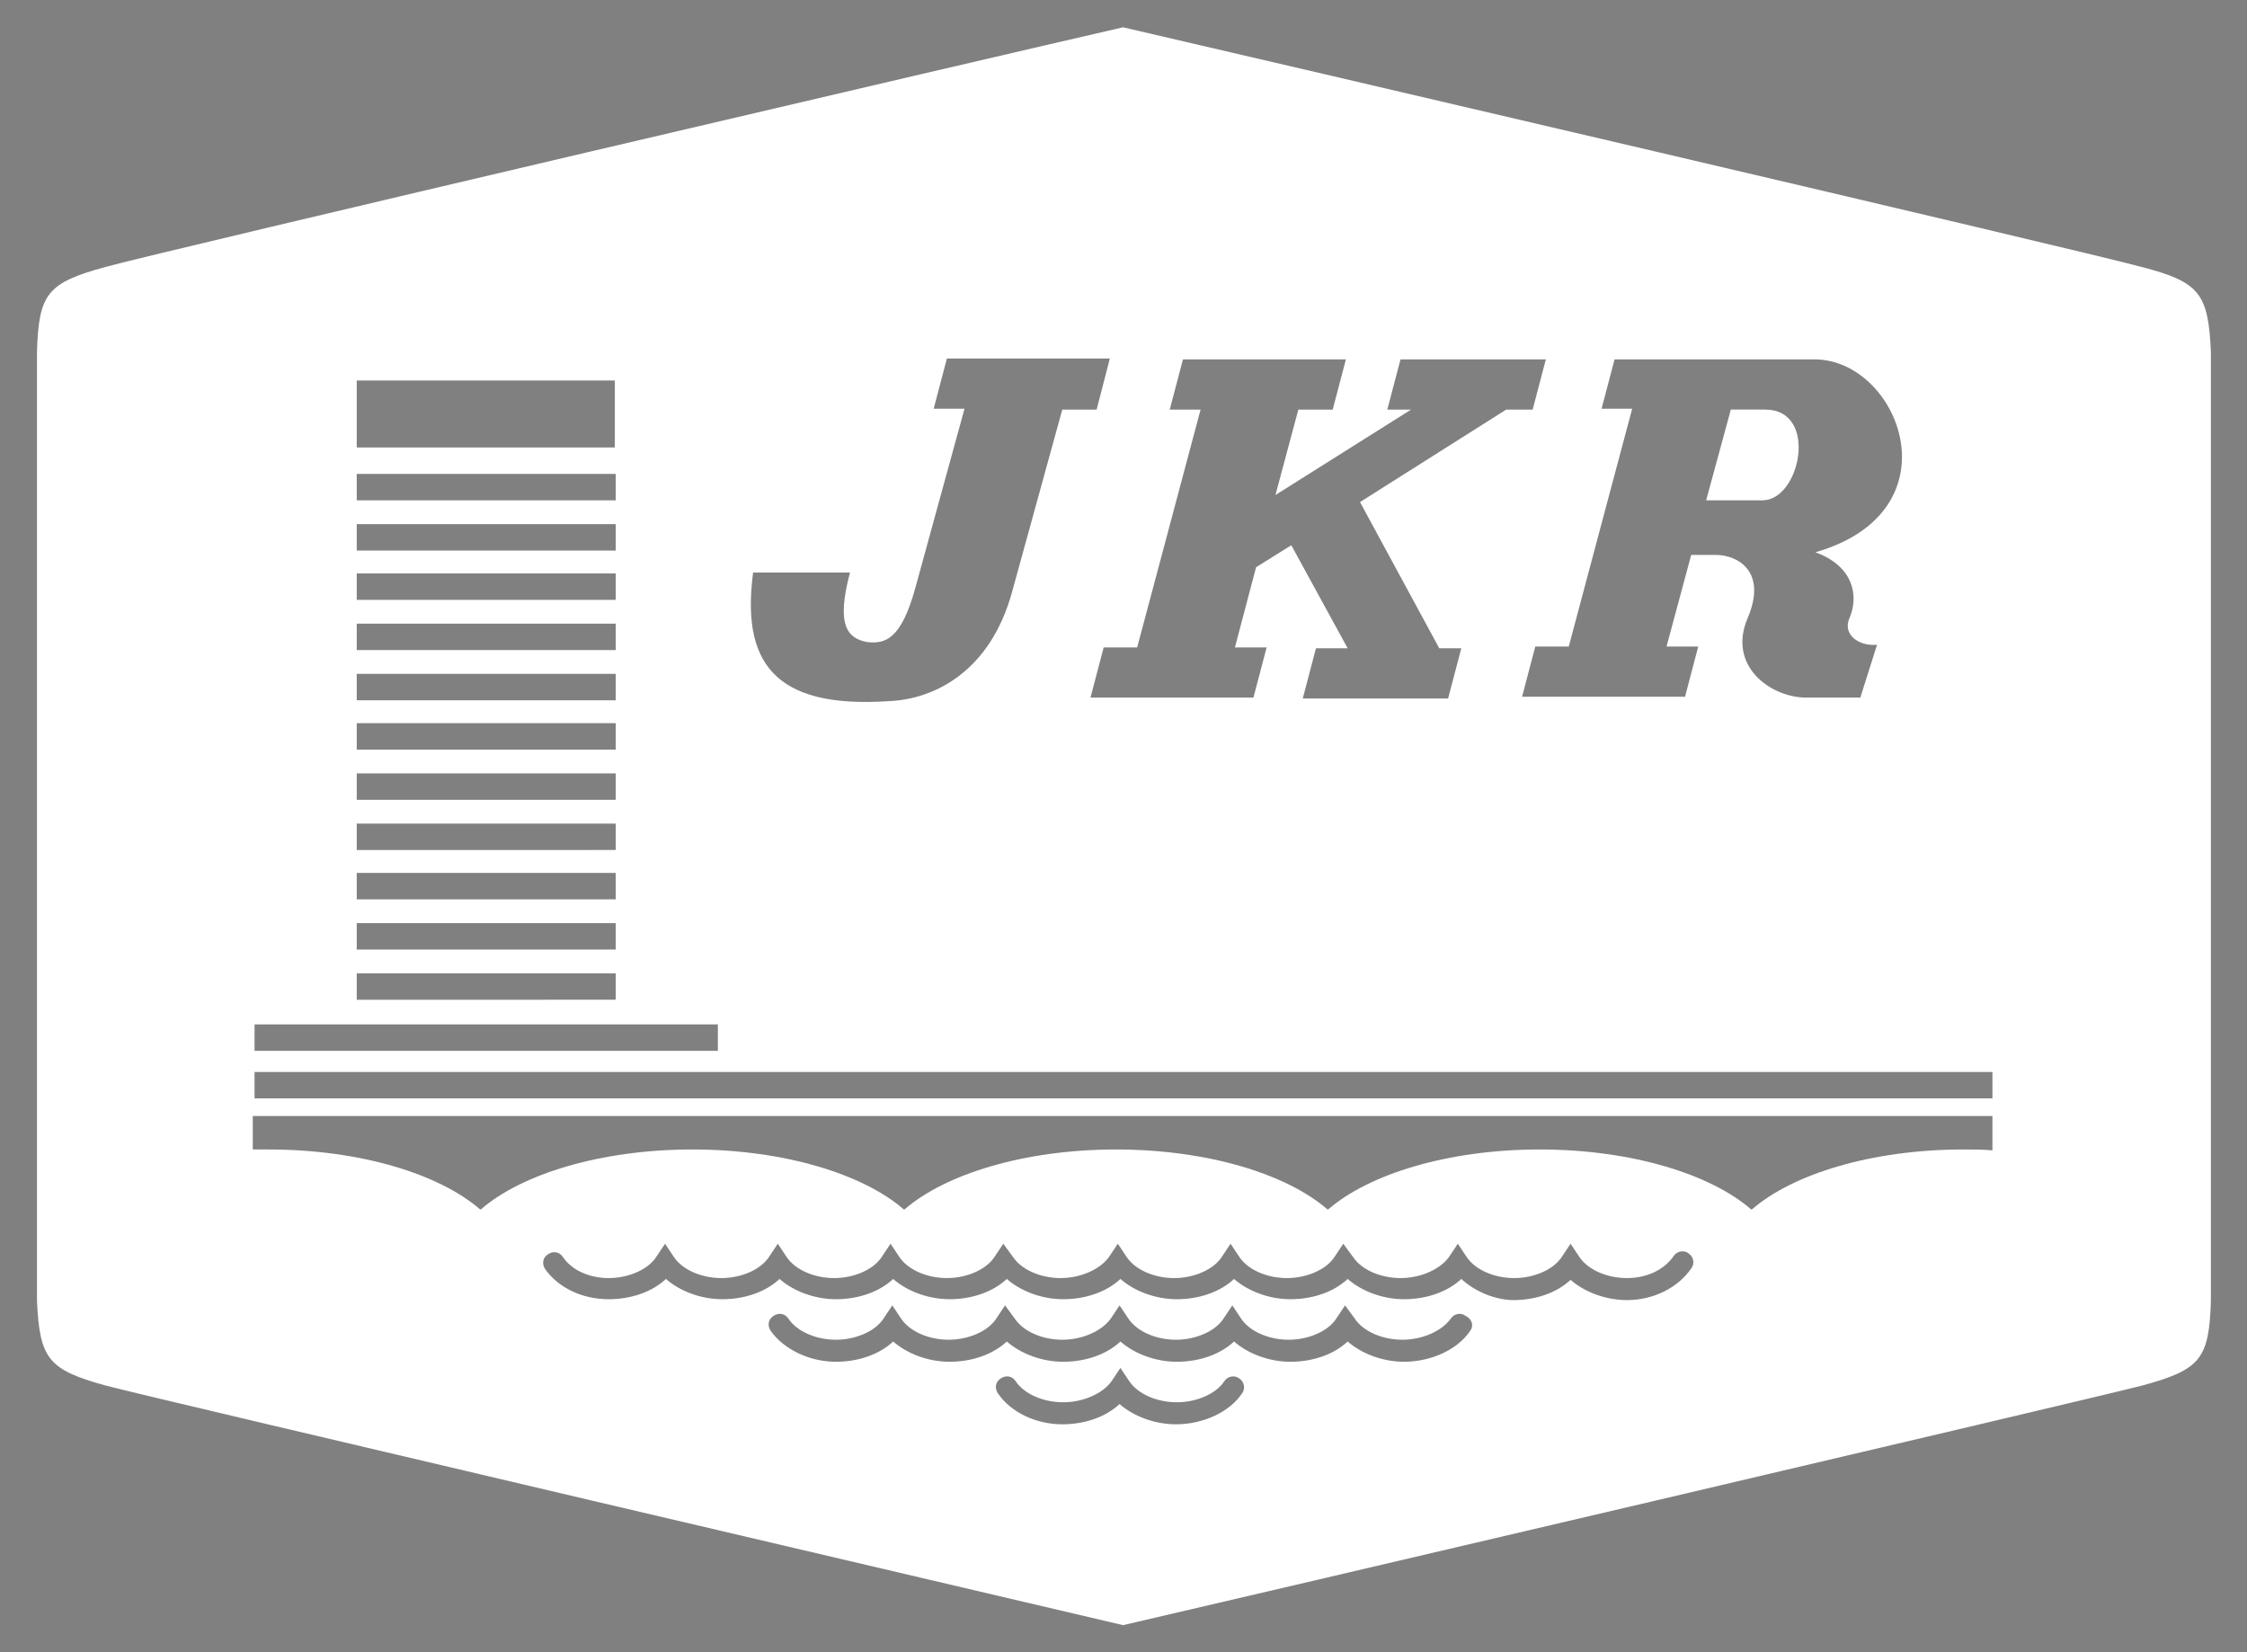 <?xml version="1.0" encoding="UTF-8"?> <svg xmlns="http://www.w3.org/2000/svg" version="1.1" id="Layer_1" x="0" y="0" viewBox="0 0 255.1 187.6" style="enable-background:new 0 0 255.1 187.6" xml:space="preserve"><rect x="0" y="0" width="255.1" height="187.6" fill="#808080" stroke="none"/> <style> .st1{fill:#2c2a2a} </style> <path d="M200.4 46.5h-3.9l-2.8 10.3h6.4c4.3 0 6.4-10.3.3-10.3zm0 0h-3.9l-2.8 10.3h6.4c4.3 0 6.4-10.3.3-10.3zm0 0h-3.9l-2.8 10.3h6.4c4.3 0 6.4-10.3.3-10.3zm0 0h-3.9l-2.8 10.3h6.4c4.3 0 6.4-10.3.3-10.3zm0 0h-3.9l-2.8 10.3h6.4c4.3 0 6.4-10.3.3-10.3zm0 0h-3.9l-2.8 10.3h6.4c4.3 0 6.4-10.3.3-10.3zm0 0h-3.9l-2.8 10.3h6.4c4.3 0 6.4-10.3.3-10.3zm0 0h-3.9l-2.8 10.3h6.4c4.3 0 6.4-10.3.3-10.3zm0 0h-3.9l-2.8 10.3h6.4c4.3 0 6.4-10.3.3-10.3zm0 0h-3.9l-2.8 10.3h6.4c4.3 0 6.4-10.3.3-10.3zm0 0h-3.9l-2.8 10.3h6.4c4.3 0 6.4-10.3.3-10.3zm0 0h-3.9l-2.8 10.3h6.4c4.3 0 6.4-10.3.3-10.3zm0 0h-3.9l-2.8 10.3h6.4c4.3 0 6.4-10.3.3-10.3zm0 0h-3.9l-2.8 10.3h6.4c4.3 0 6.4-10.3.3-10.3zm0 0h-3.9l-2.8 10.3h6.4c4.3 0 6.4-10.3.3-10.3zm0 0h-3.9l-2.8 10.3h6.4c4.3 0 6.4-10.3.3-10.3zm0 0h-3.9l-2.8 10.3h6.4c4.3 0 6.4-10.3.3-10.3zm0 0h-3.9l-2.8 10.3h6.4c4.3 0 6.4-10.3.3-10.3zm42.7-16.2C237 28.6 140.9 6.2 127.5 3.1 113.5 6.3 18.1 28.6 12 30.3c-6.6 1.8-7.6 3-7.8 9.6v107.8c.3 6.6 1.3 7.8 7.8 9.6 6.1 1.6 101.5 23.9 115.5 27.2 13.4-3.1 109.5-25.6 115.7-27.2 6.6-1.8 7.6-3 7.8-9.6V39.9c-.3-6.6-1.3-7.9-7.9-9.6zM132.8 46.5l1.5-5.7h18.5l-1.5 5.7h-3.9l-2.6 9.7 15.4-9.7h-2.7l1.5-5.7h16.5l-1.5 5.7h-3L154.4 57l9 16.6h2.5l-1.5 5.7h-16.5l1.5-5.7h3.6l-6.4-11.7-4 2.5-2.4 9.1h3.6l-1.5 5.7h-18.5l1.5-5.7h3.8l7.2-27h-3.5zm49 0 1.5-5.7H206c9.6 0 16.4 17.2.1 21.9 4.4 1.6 4.9 5 3.9 7.4-.9 1.9 1 3.3 3.1 3.1l-1.9 6h-6.1c-4.1 0-9-3.6-6.7-9s-1.2-7.2-3.6-7.2H192l-2.8 10.4h3.6l-1.5 5.7h-18.5l1.5-5.7h3.8l7.2-27h-3.5zm-57.3 0h-3.9l-5.7 20.7c-2.5 9.1-8.9 12.2-14 12.4-13.3.9-16.7-4.7-15.4-14.6h11c-1.6 6-.3 7.5 2 7.9 2 .2 3.8-.3 5.4-6.1l5.6-20.4H106l1.5-5.7H126l-1.5 5.8zm-54.6 7.3v3H40.5v-3h29.4zm-29.4-3v-7.6h29.3v7.6H40.5zm29.4 8.7v3H40.5v-3h29.4zm0 5.6v3H40.5v-3h29.4zm0 5.7v3H40.5v-3h29.4zm0 5.7v3H40.5v-3h29.4zm0 5.6v3H40.5v-3h29.4zm0 5.7v3H40.5v-3h29.4zm0 5.7v3H40.5v-3h29.4zm0 5.6v3H40.5v-3h29.4zm0 5.7v3H40.5v-3h29.4zm0 5.7v3H40.5v-3h29.4zm11.6 5.8v3H28.9v-3h52.6zm-52.6 10.4h197.3v3.9c-1.1-.1-2.2-.1-3.3-.1-10.4 0-19.4 2.8-24 6.8h-.1c-4.6-4-13.6-6.8-24-6.8s-19.4 2.8-24 6.8h-.1c-4.6-4-13.6-6.8-24-6.8s-19.4 2.8-24 6.8h-.1c-4.6-4-13.6-6.8-24-6.8s-19.4 2.8-24 6.8h-.1c-4.6-4-13.6-6.8-24-6.8h-1.8v-3.8zm137 18.5c-1.6 1.5-4 2.3-6.5 2.3-2.4 0-4.8-.9-6.4-2.3-1.6 1.5-4 2.3-6.5 2.3-2.4 0-4.8-.9-6.4-2.3-1.6 1.5-4 2.3-6.5 2.3-2.4 0-4.8-.9-6.4-2.3-1.6 1.5-4 2.3-6.5 2.3-2.4 0-4.8-.9-6.4-2.3-1.6 1.5-4 2.3-6.5 2.3-2.4 0-4.8-.9-6.4-2.3-1.6 1.5-4 2.3-6.5 2.3-2.4 0-4.8-.9-6.4-2.3-1.6 1.5-4 2.3-6.5 2.3-2.4 0-4.8-.9-6.4-2.3-1.6 1.5-4 2.3-6.5 2.3-3 0-5.7-1.3-7.2-3.4-.4-.6-.3-1.3.3-1.7.6-.4 1.3-.3 1.7.3 1 1.5 3 2.4 5.2 2.4 2.3 0 4.5-1 5.4-2.4l1-1.5 1 1.5c1 1.5 3.2 2.4 5.4 2.4 2.3 0 4.5-1 5.4-2.4l1-1.5 1 1.5c1 1.5 3.2 2.4 5.4 2.4 2.3 0 4.5-1 5.4-2.4l1-1.5 1 1.5c1 1.5 3.2 2.4 5.4 2.4 2.3 0 4.5-1 5.4-2.4l1-1.5 1.1 1.5c1 1.5 3.2 2.4 5.4 2.4 2.3 0 4.5-1 5.5-2.4l1-1.5 1 1.5c1 1.5 3.2 2.4 5.4 2.4 2.3 0 4.5-1 5.4-2.4l1-1.5 1 1.5c1 1.5 3.2 2.4 5.4 2.4 2.3 0 4.5-1 5.4-2.4l1-1.5 1.1 1.5c1 1.5 3.2 2.4 5.4 2.4 2.3 0 4.5-1 5.5-2.4l1-1.5 1 1.5c1 1.5 3.2 2.4 5.4 2.4 2.3 0 4.5-1 5.4-2.4l1-1.5 1 1.5c1 1.5 3.2 2.4 5.4 2.4s4.2-.9 5.3-2.5c.4-.6 1.2-.7 1.7-.3.6.4.7 1.2.3 1.7-1.5 2.2-4.3 3.6-7.3 3.6-2.4 0-4.8-.9-6.4-2.3-1.6 1.5-4 2.3-6.5 2.3-1.9 0-4.3-.9-5.9-2.4zm1 5.9c-1.4 2.1-4.4 3.5-7.5 3.5-2.4 0-4.8-.9-6.4-2.3-1.6 1.5-4 2.3-6.5 2.3-2.4 0-4.8-.9-6.4-2.3-1.6 1.5-4 2.3-6.5 2.3-2.4 0-4.8-.9-6.4-2.3-1.6 1.5-4 2.3-6.5 2.3-2.4 0-4.8-.9-6.4-2.3-1.6 1.5-4 2.3-6.5 2.3-2.4 0-4.8-.9-6.4-2.3-1.6 1.5-4 2.3-6.5 2.3-3 0-5.9-1.4-7.4-3.5-.4-.6-.3-1.3.3-1.7.6-.4 1.3-.3 1.7.3 1 1.5 3.2 2.4 5.4 2.4 2.3 0 4.5-1 5.4-2.4l1-1.5 1 1.5c1 1.5 3.2 2.4 5.4 2.4 2.3 0 4.5-1 5.4-2.4l1-1.5 1.1 1.5c1 1.5 3.2 2.4 5.4 2.4 2.3 0 4.5-1 5.5-2.4l1-1.5 1 1.5c1 1.5 3.2 2.4 5.4 2.4 2.3 0 4.5-1 5.4-2.4l1-1.5 1 1.5c1 1.5 3.2 2.4 5.4 2.4 2.3 0 4.5-1 5.4-2.4l1-1.5 1.1 1.5c1 1.5 3.2 2.4 5.4 2.4 2.3 0 4.5-1 5.5-2.4.4-.6 1.2-.7 1.7-.3.8.4.9 1.2.5 1.7zm-53.6 7.1c-.4-.6-.3-1.3.3-1.7.6-.4 1.3-.3 1.7.3 1 1.5 3.2 2.4 5.4 2.4 2.3 0 4.5-1 5.5-2.4l1-1.5 1 1.5c1 1.5 3.2 2.4 5.4 2.4 2.3 0 4.5-1 5.4-2.4.4-.6 1.2-.7 1.7-.3.6.4.7 1.2.3 1.7-1.4 2.1-4.4 3.5-7.5 3.5-2.4 0-4.8-.9-6.4-2.3-1.6 1.5-4 2.3-6.5 2.3-2.9 0-5.8-1.3-7.3-3.5zm112.9-33.5H28.9v-3h197.3v3zm-25.8-78.2h-3.9l-2.8 10.3h6.4c4.3 0 6.4-10.3.3-10.3zm0 0h-3.9l-2.8 10.3h6.4c4.3 0 6.4-10.3.3-10.3zm0 0h-3.9l-2.8 10.3h6.4c4.3 0 6.4-10.3.3-10.3zm0 0h-3.9l-2.8 10.3h6.4c4.3 0 6.4-10.3.3-10.3zm0 0h-3.9l-2.8 10.3h6.4c4.3 0 6.4-10.3.3-10.3zm0 0h-3.9l-2.8 10.3h6.4c4.3 0 6.4-10.3.3-10.3zm0 0h-3.9l-2.8 10.3h6.4c4.3 0 6.4-10.3.3-10.3zm0 0h-3.9l-2.8 10.3h6.4c4.3 0 6.4-10.3.3-10.3zm0 0h-3.9l-2.8 10.3h6.4c4.3 0 6.4-10.3.3-10.3zm0 0h-3.9l-2.8 10.3h6.4c4.3 0 6.4-10.3.3-10.3zm0 0h-3.9l-2.8 10.3h6.4c4.3 0 6.4-10.3.3-10.3zm0 0h-3.9l-2.8 10.3h6.4c4.3 0 6.4-10.3.3-10.3zm0 0h-3.9l-2.8 10.3h6.4c4.3 0 6.4-10.3.3-10.3zm0 0h-3.9l-2.8 10.3h6.4c4.3 0 6.4-10.3.3-10.3zm0 0h-3.9l-2.8 10.3h6.4c4.3 0 6.4-10.3.3-10.3zm0 0h-3.9l-2.8 10.3h6.4c4.3 0 6.4-10.3.3-10.3zm0 0h-3.9l-2.8 10.3h6.4c4.3 0 6.4-10.3.3-10.3zm0 0h-3.9l-2.8 10.3h6.4c4.3 0 6.4-10.3.3-10.3zm0 0h-3.9l-2.8 10.3h6.4c4.3 0 6.4-10.3.3-10.3z" style="fill:#fff"></path> <path class="st1" d="M55.2 47zM55.2 113.3z"></path> <path d="M79.2 143.4z" style="fill:#fbed29"></path> </svg> 